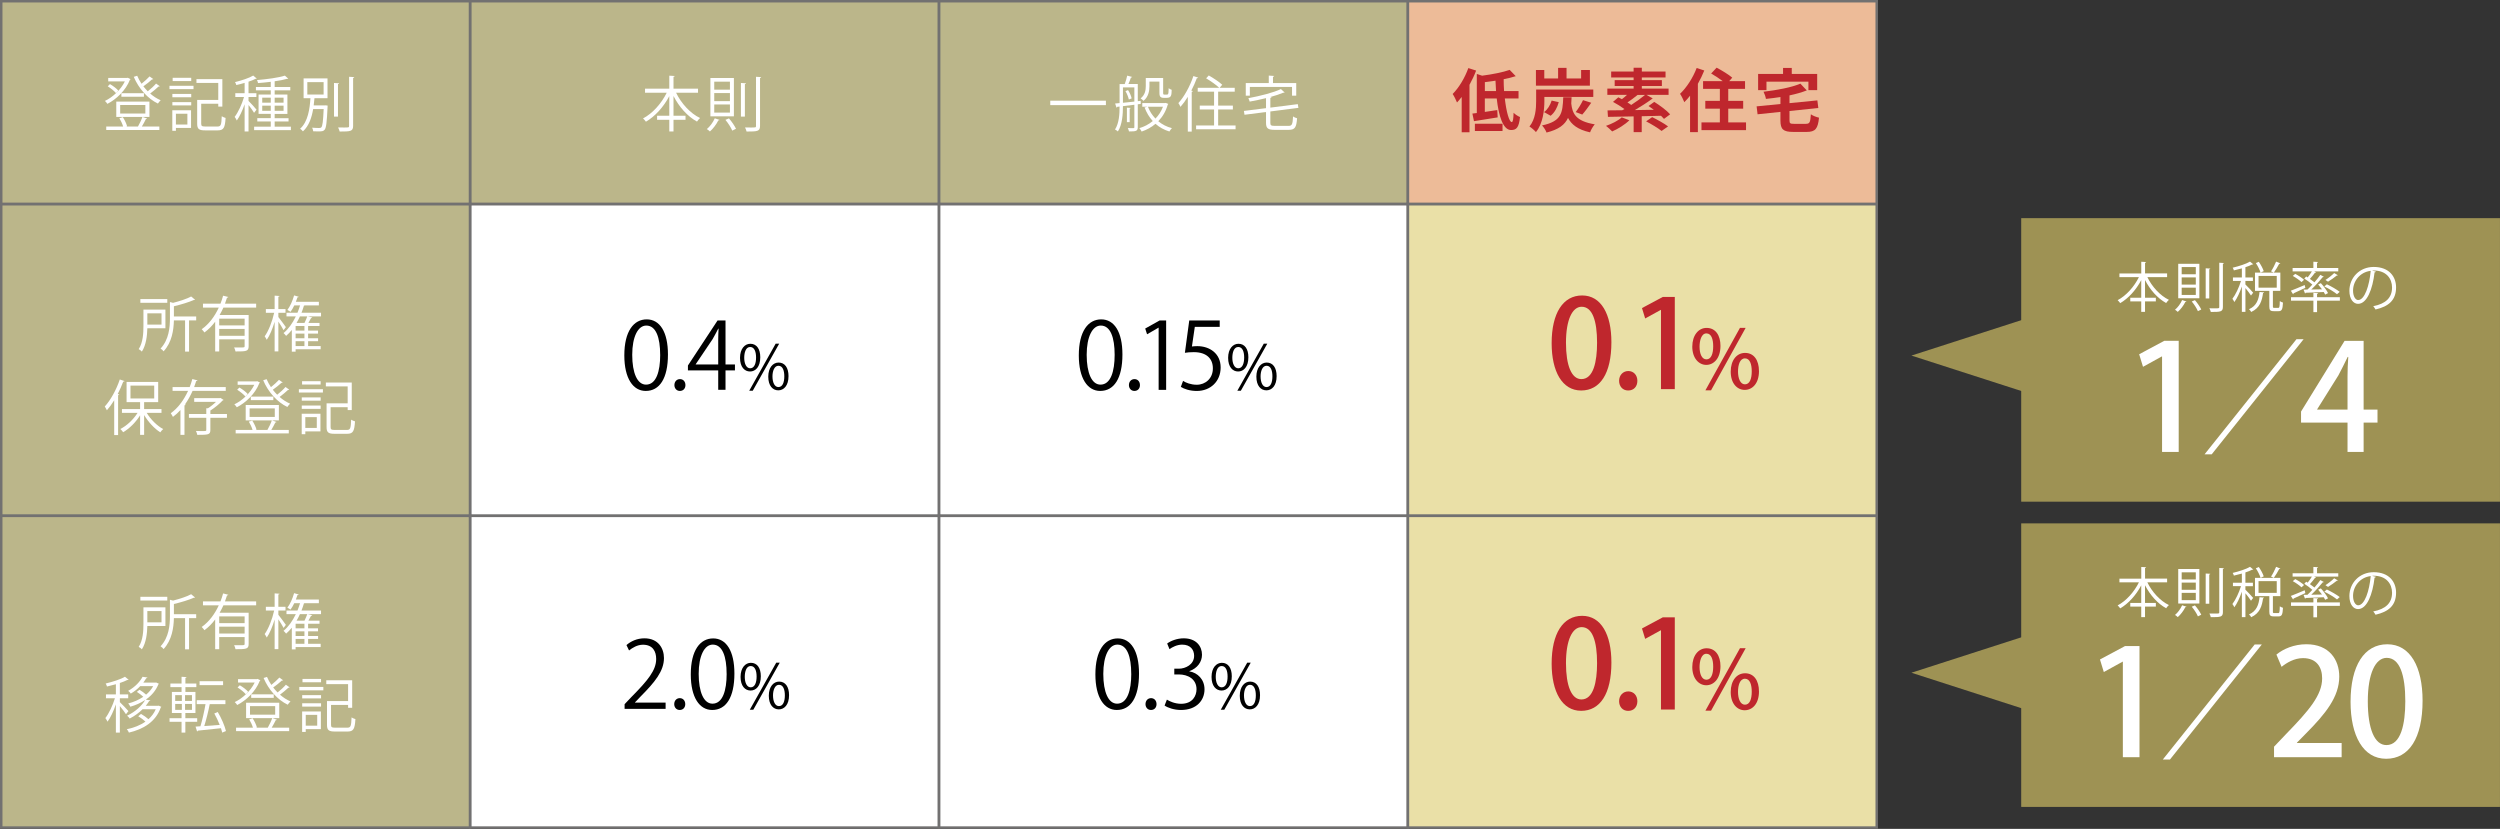 <?xml version="1.0" encoding="UTF-8"?><svg xmlns="http://www.w3.org/2000/svg" viewBox="0 0 832.1 275.87"><rect x="0" y="0" width="832.1" height="275.87" fill="#333333" stroke="none"/><defs><style>.d{fill:none;stroke:#727171;stroke-miterlimit:10;stroke-width:.83px;}.e{fill:#eae0a7;}.f{fill:#fff;}.g{fill:#edbb98;}.h{fill:#9e9254;}.i{fill:#bbb68a;}.j{fill:#bf272d;}</style></defs><g id="a"/><g id="b"><g id="c"><rect class="i" x=".41" y=".41" width="624.23" height="275.04"/><rect class="g" x="468.59" y=".41" width="156.06" height="67.5"/><rect class="f" x="156.47" y="67.91" width="468.18" height="207.54"/><rect class="e" x="468.59" y="67.91" width="156.06" height="207.54"/><g><path class="f" d="M42.52,25.87l.94,.48c-.06,.1-.14,.16-.22,.2-1.4,3.58-4.52,6.5-7.5,8.02-.18-.3-.54-.74-.82-.98,2.5-1.16,5.28-3.66,6.64-6.5h-5.54v-1.14h6.26l.24-.08Zm4.94,13.06l1.5,.52c-.04,.12-.2,.18-.4,.18-.34,.7-.86,1.7-1.34,2.48h5.82v1.16h-17.68v-1.16h5.62c-.24-.84-.74-1.94-1.24-2.76l1.14-.36c.62,.94,1.2,2.18,1.42,3.02l-.28,.1h3.9c.5-.86,1.16-2.22,1.48-3.18h-8.7v-5.12h11.04v5.12h-2.28Zm-10.86-10.94c1.02,.58,2.2,1.48,2.76,2.14l-.76,.86c-.56-.7-1.72-1.62-2.74-2.26l.74-.74Zm3.4,6.96v2.84h8.38v-2.84h-8.38Zm.4-2.76v-1.18h7.5v1.18h-7.5Zm10.62-5.86c-.08,.1-.26,.12-.42,.1-.72,.68-1.9,1.62-2.88,2.3,.46,.58,.94,1.14,1.46,1.66,.96-.74,2.1-1.8,2.76-2.58l1.24,.88c-.08,.1-.24,.14-.42,.12-.72,.68-1.84,1.62-2.78,2.32,1.08,.94,2.26,1.72,3.5,2.24-.3,.26-.7,.76-.92,1.1-3.42-1.64-6.42-5.04-8.04-8.9l1.14-.36c.38,.92,.88,1.8,1.44,2.66,.94-.74,2.02-1.72,2.68-2.44l1.24,.9Z"/><path class="f" d="M56.41,29.67v-1.12h8v1.12h-8Zm7.18,7.04v5.88h-5.04v.94h-1.2v-6.82h6.24Zm-6.22-4.34v-1.1h6.28v1.1h-6.28Zm0,2.72v-1.1h6.28v1.1h-6.28Zm6.28-9.2v1.1h-6.18v-1.1h6.18Zm-1.28,11.96h-3.82v3.6h3.82v-3.6Zm4.6,3.32c0,.76,.24,.94,1.38,.94h4.04c1.14,0,1.3-.52,1.42-3.42,.34,.24,.9,.46,1.28,.56-.2,3.28-.64,4.14-2.62,4.14h-4.2c-2.02,0-2.64-.44-2.64-2.2v-7.94h7.02v-5.64h-7.26v-1.28h8.62v9.16h-1.36v-.96h-5.68v6.64Z"/><path class="f" d="M82.72,33.59c.6,.56,2.28,2.42,2.66,2.92l-.82,1.04c-.32-.6-1.16-1.74-1.84-2.6v8.8h-1.3v-9.04c-.72,2.08-1.68,4.14-2.6,5.4-.14-.36-.48-.9-.72-1.2,1.16-1.5,2.44-4.24,3.12-6.62h-2.9v-1.26h3.1v-3.44c-.92,.28-1.86,.52-2.76,.72-.06-.28-.26-.72-.44-.98,2.2-.54,4.7-1.34,6.06-2.18l1.18,1c-.14,.08-.18,.08-.4,.08-.62,.34-1.44,.66-2.34,.96v3.84h2.62v1.26h-2.62v1.3Zm8.7,8.58h5.4v1.14h-12.24v-1.14h5.54v-1.74h-4.48v-1.1h4.48v-1.42h-4.06v-6.44h4.06v-1.4h-4.94v-1.12h4.94v-1.72c-1.42,.18-2.88,.32-4.24,.42-.04-.28-.2-.74-.34-1,3.3-.28,7.24-.8,9.28-1.48l1.12,1c-.06,.06-.12,.08-.22,.08-.04,0-.1,0-.16-.02-1.08,.32-2.54,.6-4.14,.82v1.9h5.2v1.12h-5.2v1.4h4.24v6.44h-4.24v1.42h4.62v1.1h-4.62v1.74Zm-4.14-9.66v1.66h2.84v-1.66h-2.84Zm0,4.36h2.84v-1.7h-2.84v1.7Zm7.1-4.36h-2.96v1.66h2.96v-1.66Zm0,4.36v-1.7h-2.96v1.7h2.96Z"/><path class="f" d="M108.07,35.08l.28-.02,.7,.08c0,.14-.02,.28-.02,.44-.24,5.16-.46,6.98-.98,7.6-.44,.5-.78,.56-2.22,.56-.48,0-1.02,0-1.58-.04-.04-.38-.18-.88-.36-1.2,1.02,.1,2.02,.1,2.36,.1,.36,0,.54-.04,.7-.22,.38-.4,.6-1.96,.78-6.08h-3.5c-.46,2.74-1.36,5.6-3.4,7.42-.2-.28-.62-.66-.94-.88,2.64-2.28,3.22-6.76,3.44-10.16h-2.28v-6.58h7.96v6.58h-4.34c-.08,.74-.14,1.56-.26,2.4h3.66Zm-5.78-7.74v4.12h5.42v-4.12h-5.42Zm8.88,.28l1.7,.1c-.02,.14-.12,.24-.38,.28v10.8h-1.32v-11.18Zm5.02-2.06l1.72,.1c-.02,.16-.12,.24-.38,.28v15.98c0,.96-.28,1.38-.88,1.6-.64,.24-1.74,.26-3.6,.26-.08-.36-.3-.98-.52-1.36,.74,.02,1.42,.02,1.98,.02,1.6,0,1.68,0,1.68-.52V25.55Z"/></g><g><path class="f" d="M55.06,109.26h-6.02c-.06,2.46-.4,5.58-1.82,7.76-.2-.24-.74-.66-1.06-.82,1.44-2.2,1.58-5.3,1.58-7.64v-5.52h7.32v6.22Zm.62-9.72v1.24h-8.96v-1.24h8.96Zm-1.92,4.74h-4.72v3.76h4.72v-3.76Zm11.54,1.06v1.3h-2.38v10.38h-1.32v-10.38h-3.72c-.08,3.18-.64,7.3-3.44,10.3-.18-.3-.66-.74-1-.92,2.8-3,3.12-7.04,3.12-10.16v-5.34l1.04,.28c2.22-.58,4.64-1.34,6.02-2.12l1.3,1.08c-.08,.08-.22,.12-.4,.08-1.62,.74-4.24,1.52-6.64,2.1v3.4h7.42Z"/><path class="f" d="M85.26,102.38h-10.9c-.38,.84-.8,1.66-1.26,2.46h9.66v10.4c0,1.7-.8,1.74-4.38,1.74-.06-.38-.26-.96-.46-1.34,.7,.02,1.36,.02,1.9,.02,1.44,0,1.6,0,1.6-.44v-2.28h-8.46v4.04h-1.34v-9.9c-1.02,1.36-2.2,2.58-3.58,3.58-.2-.3-.62-.8-.9-1.08,2.48-1.74,4.38-4.38,5.68-7.2h-5.26v-1.3h5.82c.36-.88,.64-1.78,.88-2.66l1.74,.44c-.04,.14-.2,.22-.44,.22-.2,.66-.42,1.32-.68,2h10.38v1.3Zm-3.84,5.92v-2.24h-8.46v2.24h8.46Zm-8.46,3.46h8.46v-2.28h-8.46v2.28Z"/><path class="f" d="M92.65,105.52c.58,.7,2.14,2.84,2.5,3.36l-.76,1.02c-.32-.62-1.1-1.9-1.74-2.86v9.92h-1.24v-9.86c-.7,2.34-1.64,4.62-2.62,6-.16-.36-.48-.86-.7-1.16,1.26-1.7,2.54-4.98,3.16-7.82h-2.76v-1.26h2.92v-4.46l1.64,.12c-.02,.12-.14,.22-.4,.26v4.08h2.38v1.26h-2.38v1.4Zm14.2-1.42v1.2h-4.4l1.48,.38c-.04,.14-.18,.2-.42,.22-.22,.42-.54,1.02-.86,1.58h3.7v1.02h-3.8v1.54h3.3v1h-3.3v1.54h3.32v.98h-3.32v1.62h4.18v1.08h-8.34v.78h-1.26v-7.22c-.6,.74-1.22,1.4-1.9,1.98-.18-.26-.6-.72-.86-.94,1.62-1.32,3-3.28,4.1-5.56h-3.12v-1.2h3.66c.32-.78,.6-1.6,.86-2.44h-1.92c-.4,.82-.82,1.56-1.26,2.14-.26-.2-.74-.48-1.04-.64,.9-1.14,1.72-3.02,2.24-4.84l1.54,.46c-.06,.12-.18,.18-.42,.18-.16,.5-.34,1-.54,1.5h7.66v1.2h-4.66c-.06,.04-.16,.06-.3,.06-.24,.82-.52,1.6-.82,2.38h6.5Zm-5.52,5.94v-1.54h-2.94v1.54h2.94Zm0,2.54v-1.54h-2.94v1.54h2.94Zm0,2.6v-1.62h-2.94v1.62h2.94Zm-1.5-9.88c-.34,.76-.7,1.48-1.12,2.18h2.64c.34-.68,.7-1.56,.92-2.18h-2.44Z"/><path class="f" d="M38.01,133.22c-.76,1.26-1.6,2.38-2.44,3.34-.14-.32-.48-.94-.7-1.26,1.92-2.08,3.84-5.54,5-9l1.6,.54c-.08,.14-.22,.2-.46,.18-.52,1.4-1.14,2.8-1.84,4.14l.54,.14c-.04,.12-.14,.22-.4,.24v13.26h-1.3v-11.58Zm15.74,4.2h-4.92c1.32,2.2,3.48,4.32,5.48,5.4-.32,.26-.74,.74-.96,1.08-1.94-1.22-4-3.44-5.38-5.76v6.6h-1.34v-6.5c-1.44,2.32-3.6,4.46-5.64,5.62-.22-.34-.64-.82-.94-1.08,2.12-1.04,4.36-3.16,5.74-5.36h-5.2v-1.26h6.04v-2.32h-4.5v-6.72h10.52v6.72h-4.68v2.32h5.78v1.26Zm-10.32-9.08v4.28h7.9v-4.28h-7.9Z"/><path class="f" d="M75.14,130.1h-11.04c-.68,1.54-1.52,3.08-2.52,4.5l.22,.06c-.04,.14-.16,.24-.4,.26v9.82h-1.34v-8.26c-.76,.84-1.58,1.6-2.5,2.28-.16-.36-.52-.92-.72-1.22,1.22-.88,2.28-1.96,3.22-3.16v-.16l.1,.02c.96-1.28,1.76-2.68,2.44-4.14h-5.16v-1.28h5.7c.34-.88,.64-1.78,.88-2.66l1.74,.46c-.06,.14-.2,.22-.46,.22-.2,.66-.42,1.32-.68,1.98h10.52v1.28Zm.4,7.7v1.26h-5.52v4.02c0,.84-.18,1.24-.82,1.44-.64,.2-1.76,.22-3.54,.22-.06-.4-.24-.92-.44-1.3,.72,.02,1.38,.04,1.9,.04,1.48,0,1.54-.02,1.54-.4v-4.02h-5.78v-1.26h5.78v-1.92l.52,.02c.92-.56,1.92-1.36,2.7-2.14h-7.24v-1.24h8.5l.24-.08,1.04,.68c-.06,.1-.18,.16-.3,.16-1.02,1.1-2.64,2.46-4.1,3.36v1.16h5.52Z"/><path class="f" d="M85.6,126.86l.94,.48c-.06,.1-.14,.16-.22,.2-1.4,3.58-4.52,6.5-7.5,8.02-.18-.3-.54-.74-.82-.98,2.5-1.16,5.28-3.66,6.64-6.5h-5.54v-1.14h6.26l.24-.08Zm4.94,13.06l1.5,.52c-.04,.12-.2,.18-.4,.18-.34,.7-.86,1.7-1.34,2.48h5.82v1.16h-17.68v-1.16h5.62c-.24-.84-.74-1.94-1.24-2.76l1.14-.36c.62,.94,1.2,2.18,1.42,3.02l-.28,.1h3.9c.5-.86,1.16-2.22,1.48-3.18h-8.7v-5.12h11.04v5.12h-2.28Zm-10.86-10.94c1.02,.58,2.2,1.48,2.76,2.14l-.76,.86c-.56-.7-1.72-1.62-2.74-2.26l.74-.74Zm3.4,6.96v2.84h8.38v-2.84h-8.38Zm.4-2.76v-1.18h7.5v1.18h-7.5Zm10.62-5.86c-.08,.1-.26,.12-.42,.1-.72,.68-1.9,1.62-2.88,2.3,.46,.58,.94,1.14,1.46,1.66,.96-.74,2.1-1.8,2.76-2.58l1.24,.88c-.08,.1-.24,.14-.42,.12-.72,.68-1.84,1.62-2.78,2.32,1.08,.94,2.26,1.72,3.5,2.24-.3,.26-.7,.76-.92,1.1-3.42-1.64-6.42-5.04-8.04-8.9l1.14-.36c.38,.92,.88,1.8,1.44,2.66,.94-.74,2.02-1.72,2.68-2.44l1.24,.9Z"/><path class="f" d="M99.48,130.66v-1.12h8v1.12h-8Zm7.18,7.04v5.88h-5.04v.94h-1.2v-6.82h6.24Zm-6.22-4.34v-1.1h6.28v1.1h-6.28Zm0,2.72v-1.1h6.28v1.1h-6.28Zm6.28-9.2v1.1h-6.18v-1.1h6.18Zm-1.28,11.96h-3.82v3.6h3.82v-3.6Zm4.6,3.32c0,.76,.24,.94,1.38,.94h4.04c1.14,0,1.3-.52,1.42-3.42,.34,.24,.9,.46,1.28,.56-.2,3.28-.64,4.14-2.62,4.14h-4.2c-2.02,0-2.64-.44-2.64-2.2v-7.94h7.02v-5.64h-7.26v-1.28h8.62v9.16h-1.36v-.96h-5.68v6.64Z"/></g><g><path d="M207.8,118.29c0-8.08,3.14-11.99,7.46-11.99s7.06,4.13,7.06,11.68c0,8.01-2.8,12.14-7.4,12.14-4.19,0-7.12-4.13-7.12-11.84Zm11.93-.19c0-5.76-1.39-9.74-4.62-9.74-2.74,0-4.68,3.67-4.68,9.74s1.7,9.92,4.59,9.92c3.42,0,4.72-4.44,4.72-9.92Z"/><path d="M224.47,128.18c0-1.17,.77-2,1.85-2s1.82,.83,1.82,2c0,1.11-.71,1.94-1.85,1.94s-1.82-.92-1.82-1.94Z"/><path d="M241.48,129.75h-2.43v-6.47h-10.08v-1.63l9.86-14.98h2.65v14.64h3.14v1.97h-3.14v6.47Zm-9.92-8.45h7.49v-8.2c0-1.26,.06-2.5,.12-3.7h-.12c-.71,1.42-1.26,2.4-1.85,3.45l-5.64,8.38v.06Z"/><path d="M253.05,118.9c0,3.21-1.58,4.75-3.41,4.75s-3.33-1.5-3.33-4.54,1.6-4.69,3.43-4.69c2.08,0,3.31,1.69,3.31,4.48Zm-5.34,.21c0,1.87,.68,3.47,1.97,3.47,1.4,0,1.97-1.62,1.97-3.58,0-1.85-.51-3.51-1.97-3.51s-1.97,1.85-1.97,3.62Zm2.84,10.93h-1.17l8.8-15.66h1.17l-8.8,15.66Zm11.9-4.85c0,3.19-1.58,4.73-3.41,4.73s-3.33-1.5-3.33-4.54,1.6-4.71,3.43-4.71c2.08,0,3.31,1.71,3.31,4.52Zm-5.34,.1c0,1.95,.68,3.54,1.97,3.54,1.42,0,1.97-1.6,1.97-3.58,0-1.83-.49-3.51-1.95-3.51-1.38,0-1.99,1.79-1.99,3.56Z"/></g><g><path d="M359.07,118.29c0-8.08,3.14-11.99,7.46-11.99s7.06,4.13,7.06,11.68c0,8.01-2.81,12.14-7.4,12.14-4.19,0-7.12-4.13-7.12-11.84Zm11.93-.19c0-5.76-1.39-9.74-4.62-9.74-2.74,0-4.69,3.67-4.69,9.74s1.7,9.92,4.59,9.92c3.42,0,4.72-4.44,4.72-9.92Z"/><path d="M375.75,128.18c0-1.17,.77-2,1.85-2s1.82,.83,1.82,2c0,1.11-.71,1.94-1.85,1.94s-1.82-.92-1.82-1.94Z"/><path d="M385.64,129.75v-20.68h-.06l-3.79,2.19-.62-1.91,4.78-2.68h2.19v23.09h-2.5Z"/><path d="M405.97,106.67v2.13h-8.29l-.96,6.53c.49-.06,.99-.12,1.79-.12,4.1,0,7.77,2.44,7.77,7.09s-3.39,7.83-7.95,7.83c-2.31,0-4.25-.68-5.3-1.36l.74-2c.86,.59,2.56,1.29,4.56,1.29,2.9,0,5.39-2.13,5.36-5.46,0-3.17-2.04-5.39-6.35-5.39-1.23,0-2.19,.09-2.96,.22l1.45-10.76h10.14Z"/><path d="M415.51,118.9c0,3.21-1.58,4.75-3.41,4.75s-3.33-1.5-3.33-4.54,1.6-4.69,3.43-4.69c2.08,0,3.31,1.69,3.31,4.48Zm-5.34,.21c0,1.87,.68,3.47,1.97,3.47,1.4,0,1.97-1.62,1.97-3.58,0-1.85-.51-3.51-1.97-3.51s-1.97,1.85-1.97,3.62Zm2.84,10.93h-1.17l8.8-15.66h1.17l-8.8,15.66Zm11.9-4.85c0,3.19-1.58,4.73-3.41,4.73s-3.33-1.5-3.33-4.54,1.6-4.71,3.43-4.71c2.08,0,3.31,1.71,3.31,4.52Zm-5.34,.1c0,1.95,.68,3.54,1.97,3.54,1.42,0,1.97-1.6,1.97-3.58,0-1.83-.49-3.51-1.95-3.51-1.38,0-1.99,1.79-1.99,3.56Z"/></g><g><path class="j" d="M516.45,114.24c0-10.03,3.79-15.9,10.15-15.9s9.74,6.28,9.74,15.57c0,10.39-3.75,16.06-10.07,16.06s-9.82-6.32-9.82-15.73Zm15.12-.16c0-7.3-1.55-11.98-5.13-11.98-3.1,0-5.22,4.32-5.22,11.98s1.88,12.1,5.13,12.1c3.99,0,5.22-5.75,5.22-12.1Z"/><path class="j" d="M538.9,126.75c0-1.88,1.3-3.26,3.06-3.26s3.02,1.35,3.02,3.26-1.18,3.22-3.06,3.22-3.02-1.43-3.02-3.22Z"/><path class="j" d="M552.84,129.52v-26.37h-.08l-5.18,2.85-1.06-3.46,6.93-3.71h3.99v30.69h-4.61Z"/><path class="j" d="M572.64,115.12c0,4.21-2.26,6.33-4.73,6.33s-4.65-2.23-4.65-6.06,2.07-6.25,4.76-6.25c2.99,0,4.62,2.47,4.62,5.98Zm-6.96,.3c0,2.31,.76,4.19,2.28,4.19,1.6,0,2.26-1.9,2.26-4.35,0-2.28-.57-4.29-2.26-4.29s-2.28,2.42-2.28,4.46Zm3.83,14.49h-1.88l11.5-20.79h1.9l-11.52,20.79Zm15.95-6.44c0,4.21-2.23,6.3-4.76,6.3s-4.65-2.2-4.65-6.06,2.04-6.25,4.78-6.25c2.99,0,4.62,2.5,4.62,6.01Zm-6.98,.16c0,2.39,.79,4.29,2.31,4.29,1.6,0,2.26-1.88,2.26-4.32,0-2.28-.57-4.32-2.26-4.32s-2.31,2.23-2.31,4.35Z"/></g><g><path class="j" d="M516.45,220.87c0-10.03,3.79-15.9,10.15-15.9s9.74,6.28,9.74,15.57c0,10.39-3.75,16.06-10.07,16.06s-9.82-6.32-9.82-15.73Zm15.12-.16c0-7.3-1.55-11.98-5.13-11.98-3.1,0-5.22,4.32-5.22,11.98s1.88,12.1,5.13,12.1c3.99,0,5.22-5.75,5.22-12.1Z"/><path class="j" d="M538.9,233.39c0-1.88,1.3-3.26,3.06-3.26s3.02,1.35,3.02,3.26-1.18,3.22-3.06,3.22-3.02-1.43-3.02-3.22Z"/><path class="j" d="M552.84,236.16v-26.37h-.08l-5.18,2.85-1.06-3.46,6.93-3.71h3.99v30.69h-4.61Z"/><path class="j" d="M572.64,221.75c0,4.21-2.26,6.33-4.73,6.33s-4.65-2.23-4.65-6.06,2.07-6.25,4.76-6.25c2.99,0,4.62,2.47,4.62,5.98Zm-6.96,.3c0,2.31,.76,4.19,2.28,4.19,1.6,0,2.26-1.9,2.26-4.35,0-2.28-.57-4.29-2.26-4.29s-2.28,2.42-2.28,4.46Zm3.83,14.49h-1.88l11.5-20.79h1.9l-11.52,20.79Zm15.95-6.44c0,4.21-2.23,6.3-4.76,6.3s-4.65-2.2-4.65-6.06,2.04-6.25,4.78-6.25c2.99,0,4.62,2.5,4.62,6.01Zm-6.98,.16c0,2.39,.79,4.29,2.31,4.29,1.6,0,2.26-1.88,2.26-4.32,0-2.28-.57-4.32-2.26-4.32s-2.31,2.23-2.31,4.35Z"/></g><g><path d="M221.55,235.95h-13.66v-1.57l2.25-2.37c5.49-5.55,8.26-8.91,8.26-12.67,0-2.47-1.08-4.75-4.41-4.75-1.85,0-3.51,1.02-4.62,1.91l-.86-1.79c1.42-1.26,3.51-2.25,5.98-2.25,4.65,0,6.5,3.39,6.5,6.57,0,4.35-3.05,8.04-7.83,12.85l-1.82,1.91v.06h10.2v2.1Z"/><path d="M224.41,234.37c0-1.17,.77-2,1.85-2s1.82,.83,1.82,2c0,1.11-.71,1.94-1.85,1.94s-1.82-.92-1.82-1.94Z"/><path d="M229.92,224.48c0-8.08,3.14-11.99,7.46-11.99s7.06,4.13,7.06,11.68c0,8.01-2.8,12.14-7.4,12.14-4.19,0-7.12-4.13-7.12-11.84Zm11.93-.19c0-5.76-1.39-9.74-4.62-9.74-2.74,0-4.68,3.67-4.68,9.74s1.7,9.92,4.59,9.92c3.42,0,4.72-4.44,4.72-9.92Z"/><path d="M253.23,225.09c0,3.21-1.58,4.75-3.41,4.75s-3.33-1.5-3.33-4.54,1.6-4.69,3.43-4.69c2.08,0,3.31,1.69,3.31,4.48Zm-5.34,.21c0,1.87,.68,3.47,1.97,3.47,1.4,0,1.97-1.62,1.97-3.58,0-1.85-.51-3.51-1.97-3.51s-1.97,1.85-1.97,3.62Zm2.84,10.93h-1.17l8.8-15.66h1.17l-8.8,15.66Zm11.9-4.85c0,3.19-1.58,4.73-3.41,4.73s-3.33-1.5-3.33-4.54,1.6-4.71,3.43-4.71c2.08,0,3.31,1.71,3.31,4.52Zm-5.34,.1c0,1.95,.68,3.54,1.97,3.54,1.42,0,1.97-1.6,1.97-3.58,0-1.83-.49-3.51-1.95-3.51-1.38,0-1.99,1.79-1.99,3.56Z"/></g><g><path d="M364.59,224.48c0-8.08,3.14-11.99,7.46-11.99s7.06,4.13,7.06,11.68c0,8.01-2.8,12.14-7.4,12.14-4.19,0-7.12-4.13-7.12-11.84Zm11.93-.19c0-5.76-1.39-9.74-4.62-9.74-2.74,0-4.68,3.67-4.68,9.74s1.69,9.92,4.59,9.92c3.42,0,4.72-4.44,4.72-9.92Z"/><path d="M381.27,234.37c0-1.17,.77-2,1.85-2s1.82,.83,1.82,2c0,1.11-.71,1.94-1.85,1.94s-1.82-.92-1.82-1.94Z"/><path d="M395.89,223.46c2.71,.46,5.02,2.65,5.02,5.98,0,3.67-2.65,6.87-7.83,6.87-2.31,0-4.41-.74-5.46-1.48l.77-1.97c.83,.55,2.68,1.39,4.71,1.39,3.88,0,5.15-2.71,5.15-4.84,0-3.39-2.87-4.93-5.89-4.93h-1.51v-1.91h1.51c2.22,0,5.09-1.39,5.09-4.28,0-2-1.2-3.73-3.98-3.73-1.69,0-3.3,.83-4.22,1.51l-.77-1.88c1.11-.86,3.27-1.73,5.49-1.73,4.22,0,6.1,2.68,6.1,5.46,0,2.37-1.51,4.5-4.19,5.46v.09Z"/><path d="M409.99,225.09c0,3.21-1.58,4.75-3.41,4.75s-3.33-1.5-3.33-4.54,1.6-4.69,3.43-4.69c2.08,0,3.31,1.69,3.31,4.48Zm-5.34,.21c0,1.87,.68,3.47,1.97,3.47,1.4,0,1.97-1.62,1.97-3.58,0-1.85-.51-3.51-1.97-3.51s-1.97,1.85-1.97,3.62Zm2.84,10.93h-1.17l8.8-15.66h1.17l-8.8,15.66Zm11.9-4.85c0,3.19-1.58,4.73-3.41,4.73s-3.33-1.5-3.33-4.54,1.6-4.71,3.43-4.71c2.08,0,3.31,1.71,3.31,4.52Zm-5.34,.1c0,1.95,.68,3.54,1.97,3.54,1.42,0,1.97-1.6,1.97-3.58,0-1.83-.49-3.51-1.95-3.51-1.38,0-1.99,1.79-1.99,3.56Z"/></g><g><path class="f" d="M55.06,208.36h-6.02c-.06,2.46-.4,5.58-1.82,7.76-.2-.24-.74-.66-1.06-.82,1.44-2.2,1.58-5.3,1.58-7.64v-5.52h7.32v6.22Zm.62-9.72v1.24h-8.96v-1.24h8.96Zm-1.92,4.74h-4.72v3.76h4.72v-3.76Zm11.54,1.06v1.3h-2.38v10.38h-1.32v-10.38h-3.72c-.08,3.18-.64,7.3-3.44,10.3-.18-.3-.66-.74-1-.92,2.8-3,3.12-7.04,3.12-10.16v-5.34l1.04,.28c2.22-.58,4.64-1.34,6.02-2.12l1.3,1.08c-.08,.08-.22,.12-.4,.08-1.62,.74-4.24,1.52-6.64,2.1v3.4h7.42Z"/><path class="f" d="M85.26,201.48h-10.9c-.38,.84-.8,1.66-1.26,2.46h9.66v10.4c0,1.7-.8,1.74-4.38,1.74-.06-.38-.26-.96-.46-1.34,.7,.02,1.36,.02,1.9,.02,1.44,0,1.6,0,1.6-.44v-2.28h-8.46v4.04h-1.34v-9.9c-1.02,1.36-2.2,2.58-3.58,3.58-.2-.3-.62-.8-.9-1.08,2.48-1.74,4.38-4.38,5.68-7.2h-5.26v-1.3h5.82c.36-.88,.64-1.78,.88-2.66l1.74,.44c-.04,.14-.2,.22-.44,.22-.2,.66-.42,1.32-.68,2h10.38v1.3Zm-3.84,5.92v-2.24h-8.46v2.24h8.46Zm-8.46,3.46h8.46v-2.28h-8.46v2.28Z"/><path class="f" d="M92.65,204.62c.58,.7,2.14,2.84,2.5,3.36l-.76,1.02c-.32-.62-1.1-1.9-1.74-2.86v9.92h-1.24v-9.86c-.7,2.34-1.64,4.62-2.62,6-.16-.36-.48-.86-.7-1.16,1.26-1.7,2.54-4.98,3.16-7.82h-2.76v-1.26h2.92v-4.46l1.64,.12c-.02,.12-.14,.22-.4,.26v4.08h2.38v1.26h-2.38v1.4Zm14.2-1.42v1.2h-4.4l1.48,.38c-.04,.14-.18,.2-.42,.22-.22,.42-.54,1.02-.86,1.58h3.7v1.02h-3.8v1.54h3.3v1h-3.3v1.54h3.32v.98h-3.32v1.62h4.18v1.08h-8.34v.78h-1.26v-7.22c-.6,.74-1.22,1.4-1.9,1.98-.18-.26-.6-.72-.86-.94,1.62-1.32,3-3.28,4.1-5.56h-3.12v-1.2h3.66c.32-.78,.6-1.6,.86-2.44h-1.92c-.4,.82-.82,1.56-1.26,2.14-.26-.2-.74-.48-1.04-.64,.9-1.14,1.72-3.02,2.24-4.84l1.54,.46c-.06,.12-.18,.18-.42,.18-.16,.5-.34,1-.54,1.5h7.66v1.2h-4.66c-.06,.04-.16,.06-.3,.06-.24,.82-.52,1.6-.82,2.38h6.5Zm-5.52,5.94v-1.54h-2.94v1.54h2.94Zm0,2.54v-1.54h-2.94v1.54h2.94Zm0,2.6v-1.62h-2.94v1.62h2.94Zm-1.5-9.88c-.34,.76-.7,1.48-1.12,2.18h2.64c.34-.68,.7-1.56,.92-2.18h-2.44Z"/><path class="f" d="M39.89,233.7c.66,.6,2.44,2.48,2.86,2.98l-.82,1.04c-.34-.58-1.3-1.82-2.04-2.72v8.84h-1.32v-9.4c-.76,2.2-1.78,4.44-2.78,5.76-.16-.36-.5-.9-.72-1.2,1.16-1.48,2.46-4.22,3.18-6.6h-2.98v-1.28h3.3v-3.38c-.98,.28-2,.54-2.96,.76-.06-.28-.26-.72-.44-1,2.34-.56,5-1.4,6.42-2.26l1.22,1c-.06,.06-.12,.08-.22,.08-.06,0-.12,0-.18-.02-.68,.36-1.54,.7-2.52,1.02v3.8h2.78v1.28h-2.78v1.3Zm12.92,1.16l.88,.4c-.04,.1-.12,.16-.18,.2-1.66,4.82-5.84,7.26-10.6,8.38-.14-.34-.44-.86-.7-1.14,2.26-.44,4.42-1.26,6.2-2.52-.64-.6-1.56-1.3-2.4-1.78l.92-.78c.86,.48,1.82,1.16,2.48,1.76,1.02-.9,1.86-2,2.42-3.3h-4.4c-1.12,1.1-2.52,2.18-4.26,3.08-.18-.3-.58-.74-.88-.94,2.94-1.4,4.98-3.44,6.04-5.24-1.5,1-3.2,1.74-4.94,2.24-.14-.32-.46-.82-.72-1.08,1.76-.44,3.5-1.18,5.02-2.22-.58-.54-1.4-1.18-2.14-1.64l.88-.7c.76,.44,1.62,1.08,2.2,1.62,.96-.8,1.78-1.76,2.36-2.84h-4.3c-.84,.88-1.88,1.74-3.16,2.5-.18-.3-.58-.74-.88-.92,2.36-1.3,3.98-3.12,4.8-4.68l1.62,.24c-.04,.16-.16,.24-.4,.24-.28,.46-.6,.96-.98,1.46h4.08l.22-.04,.9,.42c-.04,.1-.12,.14-.18,.2-.86,2.14-2.36,3.82-4.2,5.08l1.54,.26c-.04,.14-.16,.24-.42,.24-.32,.5-.68,1.02-1.12,1.56h4.06l.24-.06Z"/><path class="f" d="M65.63,240.24h-3.94v3.6h-1.26v-3.6h-4v-1.2h4v-1.72h-3.22v-7.02h3.22v-1.6h-3.72v-1.2h3.72v-2.24l1.66,.1c-.02,.14-.12,.24-.38,.26v1.88h3.64v1.2h-3.64v1.6h3.34v7.02h-3.36v1.72h3.94v1.2Zm-7.32-8.88v1.94h2.22v-1.94h-2.22Zm0,2.94v1.98h2.22v-1.98h-2.22Zm5.58-1v-1.94h-2.3v1.94h2.3Zm0,2.98v-1.98h-2.3v1.98h2.3Zm8.58,.7c1.2,1.98,2.32,4.6,2.74,6.34l-1.24,.52c-.1-.44-.24-.92-.42-1.46-2.86,.32-5.76,.62-7.66,.8-.02,.16-.16,.24-.3,.26l-.5-1.6c.48-.02,1.04-.06,1.62-.1,.62-2.02,1.3-5.04,1.7-7.38h-2.94v-1.3h9.56v1.3h-5.22c-.4,2.12-1.14,5.14-1.82,7.3,1.58-.1,3.36-.24,5.14-.38-.5-1.28-1.16-2.66-1.8-3.8l1.14-.5Zm1.78-10.24v1.3h-7.82v-1.3h7.82Z"/><path class="f" d="M85.73,225.96l.94,.48c-.06,.1-.14,.16-.22,.2-1.4,3.58-4.52,6.5-7.5,8.02-.18-.3-.54-.74-.82-.98,2.5-1.16,5.28-3.66,6.64-6.5h-5.54v-1.14h6.26l.24-.08Zm4.94,13.06l1.5,.52c-.04,.12-.2,.18-.4,.18-.34,.7-.86,1.7-1.34,2.48h5.82v1.16h-17.68v-1.16h5.62c-.24-.84-.74-1.94-1.24-2.76l1.14-.36c.62,.94,1.2,2.18,1.42,3.02l-.28,.1h3.9c.5-.86,1.16-2.22,1.48-3.18h-8.7v-5.12h11.04v5.12h-2.28Zm-10.86-10.94c1.02,.58,2.2,1.48,2.76,2.14l-.76,.86c-.56-.7-1.72-1.62-2.74-2.26l.74-.74Zm3.4,6.96v2.84h8.38v-2.84h-8.38Zm.4-2.76v-1.18h7.5v1.18h-7.5Zm10.62-5.86c-.08,.1-.26,.12-.42,.1-.72,.68-1.9,1.62-2.88,2.3,.46,.58,.94,1.14,1.46,1.66,.96-.74,2.1-1.8,2.76-2.58l1.24,.88c-.08,.1-.24,.14-.42,.12-.72,.68-1.84,1.62-2.78,2.32,1.08,.94,2.26,1.72,3.5,2.24-.3,.26-.7,.76-.92,1.1-3.42-1.64-6.42-5.04-8.04-8.9l1.14-.36c.38,.92,.88,1.8,1.44,2.66,.94-.74,2.02-1.72,2.68-2.44l1.24,.9Z"/><path class="f" d="M99.62,229.76v-1.12h8v1.12h-8Zm7.18,7.04v5.88h-5.04v.94h-1.2v-6.82h6.24Zm-6.22-4.34v-1.1h6.28v1.1h-6.28Zm0,2.72v-1.1h6.28v1.1h-6.28Zm6.28-9.2v1.1h-6.18v-1.1h6.18Zm-1.28,11.96h-3.82v3.6h3.82v-3.6Zm4.6,3.32c0,.76,.24,.94,1.38,.94h4.04c1.14,0,1.3-.52,1.42-3.42,.34,.24,.9,.46,1.28,.56-.2,3.28-.64,4.14-2.62,4.14h-4.2c-2.02,0-2.64-.44-2.64-2.2v-7.94h7.02v-5.64h-7.26v-1.28h8.62v9.16h-1.36v-.96h-5.68v6.64Z"/></g><g><path class="f" d="M232.33,30.87h-7.3c1.72,3.56,4.72,6.86,7.98,8.42-.34,.28-.78,.8-1.02,1.18-3.14-1.7-5.98-4.9-7.82-8.52v6.56h4v1.36h-4v3.88h-1.4v-3.88h-4.06v-1.36h4.06v-6.52c-1.9,3.62-4.76,6.76-7.78,8.52-.24-.34-.66-.84-.96-1.1,3.14-1.62,6.14-4.98,7.88-8.54h-7.22v-1.36h8.08v-4.32l1.8,.1c-.02,.14-.12,.24-.4,.28v3.94h8.16v1.36Z"/><path class="f" d="M239.51,39.9c-.06,.12-.2,.18-.42,.18-.66,1.32-1.74,2.76-2.8,3.68-.24-.24-.7-.6-1.02-.8,1-.82,2.04-2.2,2.64-3.58l1.6,.52Zm-3.06-13.94h7.82v12.76h-7.82v-12.76Zm1.28,1.22v2.66h5.22v-2.66h-5.22Zm0,3.8v2.68h5.22v-2.68h-5.22Zm0,3.8v2.7h5.22v-2.7h-5.22Zm4.9,4.62c.92,1.06,1.9,2.5,2.34,3.46-.12,.06-.24,.14-1.24,.62-.4-.98-1.36-2.5-2.28-3.58l1.18-.5Zm3.98-11.78l1.7,.1c-.02,.14-.12,.24-.38,.28v10.8h-1.32v-11.18Zm5.02-2.06l1.72,.1c-.02,.16-.12,.24-.38,.28v15.98c0,.96-.28,1.38-.88,1.6-.64,.24-1.74,.26-3.6,.26-.08-.36-.3-.98-.52-1.36,.74,.02,1.42,.02,1.98,.02,1.6,0,1.68,0,1.68-.52V25.55Z"/></g><g><path class="f" d="M349.57,33.51h18.52v1.48h-18.52v-1.48Z"/><path class="f" d="M379.68,34.59l-.98,.12v7.6c0,1.36-.62,1.44-2.92,1.44-.06-.32-.24-.8-.4-1.12,.88,.02,1.64,.02,1.84,.02,.26,0,.34-.08,.34-.34v-7.44l-3.8,.46c0,2.62-.2,6.12-1.68,8.42-.2-.2-.68-.52-.96-.64,1.38-2.16,1.52-5.22,1.52-7.64l-.76,.08c-.02,.16-.14,.24-.26,.28l-.46-1.38,1.48-.14v-6.34h1.72c.32-.84,.66-2,.82-2.8l1.66,.44c-.04,.12-.2,.2-.42,.2-.2,.6-.52,1.46-.84,2.16h3.12v5.7l.96-.1,.02,1.02Zm-5.92-5.5v5.12l3.8-.4v-4.72h-3.8Zm1.96,4.04c-.16-.78-.6-1.92-1.12-2.8l.86-.34c.56,.84,1.04,1.98,1.2,2.76l-.94,.38Zm.62,2.8c-.02,.12-.1,.2-.34,.22v4.5h-.92v-4.82l1.26,.1Zm11.66-1.68l.86,.34c-.04,.12-.12,.16-.18,.22-.64,2.26-1.74,4.08-3.16,5.54,1.28,1.06,2.8,1.86,4.54,2.3-.28,.26-.64,.78-.84,1.12-1.78-.54-3.32-1.4-4.62-2.56-1.36,1.16-2.94,2.02-4.62,2.58-.16-.32-.48-.86-.76-1.14,1.6-.46,3.14-1.26,4.46-2.36-1.16-1.26-2.08-2.8-2.72-4.52l.94-.24h-1.7v-1.22h7.56l.24-.06Zm-5.42-7.08v1.54c0,1.56-.34,3.54-1.98,4.86-.2-.24-.68-.66-.96-.82,1.5-1.18,1.72-2.76,1.72-4.08v-2.7h5.78v4.76c0,.68,.04,.76,.44,.76h.62c.18,0,.38,0,.46-.06,.28-.16,.28-.78,.32-2.08,.24,.22,.66,.44,1,.54-.04,1.78-.08,2.68-1.66,2.68h-1c-1.42,0-1.42-.88-1.42-1.96v-3.44h-3.32Zm-.5,8.36c.56,1.48,1.42,2.82,2.5,3.94,1.06-1.08,1.94-2.4,2.5-3.94h-5Z"/><path class="f" d="M395.35,32.23c-.76,1.26-1.6,2.38-2.44,3.34-.14-.32-.48-.94-.7-1.26,1.92-2.08,3.84-5.54,5-9l1.6,.54c-.08,.14-.22,.2-.46,.18-.52,1.4-1.14,2.8-1.84,4.14l.54,.14c-.04,.12-.14,.22-.4,.24v13.26h-1.3v-11.58Zm10.1,9.52h5.8v1.28h-13.14v-1.28h5.98v-5.32h-4.76v-1.28h4.76v-4.64h-5.44v-1.28h7.16c-.94-.92-2.86-2.28-4.36-3.16l.88-.96c1.54,.88,3.52,2.18,4.48,3.1l-.88,1.02h5.04v1.28h-5.52v4.64h4.9v1.28h-4.9v5.32Z"/><path class="f" d="M422.82,40.88c0,.84,.24,1.02,1.54,1.02h4.52c1.16,0,1.36-.52,1.5-3.14,.34,.26,.92,.5,1.34,.6-.22,3.02-.68,3.86-2.8,3.86h-4.62c-2.26,0-2.92-.48-2.92-2.34v-3.6l-7.16,.92-.2-1.28,7.36-.92v-3.34c-1.78,.44-3.66,.84-5.44,1.16-.08-.32-.28-.82-.44-1.14,3.94-.74,8.4-1.86,10.84-3.04l1.24,1.14c-.06,.06-.14,.08-.24,.08-.06,0-.12,0-.18-.02-1.18,.5-2.7,1-4.38,1.46l.44,.02c-.02,.14-.12,.24-.4,.28v3.22l9.14-1.16,.2,1.24-9.34,1.2v3.78Zm-6.82-11.94v2.9h-1.36v-4.2h7.66v-2.48l1.8,.12c-.02,.14-.12,.24-.4,.28v2.08h7.74v4.2h-1.4v-2.9h-14.04Z"/></g><g><path class="j" d="M491.32,23.48c-.6,1.59-1.36,3.2-2.21,4.74v15.8h-2.6v-11.75c-.51,.67-1.04,1.29-1.56,1.84-.25-.67-.99-2.18-1.45-2.83,2.07-2.07,4.05-5.33,5.22-8.62l2.6,.83Zm9.54,9.29c.51,4.46,1.45,7.86,2.32,7.86,.37,0,.55-.99,.6-3.1,.57,.58,1.45,1.15,2.14,1.43-.37,3.54-1.2,4.32-2.99,4.32-2.64,0-4.12-4.67-4.76-10.51h-3.96v4.48c1.33-.18,2.76-.41,4.14-.62l.14,2.44c-2.71,.46-5.63,.92-7.89,1.26l-.53-2.53c.46-.05,.94-.12,1.47-.18v-13.01l1.77,.58c3.36-.44,6.92-1.13,9.17-1.93l2.02,2.09c-1.22,.39-2.58,.74-4.02,1.01,0,1.33,.05,2.67,.14,3.96h4.81v2.46h-4.58Zm-9.96,8.42h9.2v2.42h-9.2v-2.42Zm7.04-10.88c-.09-1.13-.14-2.3-.18-3.45-1.2,.18-2.39,.34-3.54,.48v2.97h3.72Z"/><path class="j" d="M514.03,33.66c0,3.01-.48,7.5-2.81,10.3-.44-.53-1.56-1.52-2.16-1.84,2.02-2.48,2.23-5.98,2.23-8.49v-3.84h19.02v2.48h-16.28v1.38Zm15.15-5.15h-17.96v-5.2h2.78v2.81h4.6v-3.54h2.81v3.54h4.85v-2.81h2.92v5.2Zm-6.09,3.86c-.02,.74-.07,1.43-.11,2.07,.34,3.22,1.36,5.89,7.82,6.94-.58,.67-1.29,1.86-1.56,2.67-4.19-.92-6.23-2.67-7.34-4.81-1.06,2.28-3.08,3.86-7.15,4.88-.25-.74-.94-1.79-1.5-2.37,6.49-1.38,6.85-4.09,7.06-9.38h2.78Zm-9.17,4.94c1.13-.78,2.07-2.32,2.53-3.84l2.37,.53c-.48,1.75-1.38,3.5-2.71,4.53l-2.18-1.22Zm10.53,0c.85-1.08,1.86-2.76,2.44-3.98l2.74,.87c-1.01,1.45-2.09,2.94-2.99,3.93l-2.18-.83Z"/><path class="j" d="M542.32,40.03c-1.47,1.45-3.82,2.9-5.73,3.72-.46-.51-1.47-1.42-2.05-1.86,1.95-.67,4.05-1.72,5.24-2.83l2.53,.97Zm11.52-.46c-.25-.3-.6-.67-.99-1.04-2.12,.07-4.3,.12-6.42,.16v5.29h-2.69v-5.24c-3.24,.07-6.23,.12-8.55,.16l-.14-2.16c1.4,0,3.08-.02,4.9-.05,.23-.14,.48-.25,.74-.39-1.13-.83-2.6-1.75-3.82-2.39l1.77-1.52c.37,.18,.78,.39,1.2,.62,.55-.41,1.13-.92,1.68-1.43h-6.53v-2.09h8.74v-.87h-6.3v-1.96h6.3v-.87h-7.47v-1.98h7.47v-1.26h2.74v1.26h7.89v1.98h-7.89v.87h6.67v1.96h-6.67v.87h8.9v2.09h-7.36l2.09,1.17c-1.77,1.31-3.93,2.71-5.96,3.89l6.32-.11c-.6-.44-1.2-.87-1.77-1.24l1.91-1.38c1.82,1.13,4.16,2.85,5.29,4.14l-2.05,1.52Zm-8.78-7.98c-1.13,.92-2.35,1.84-3.38,2.51,.46,.28,.9,.55,1.26,.83,1.68-1.08,3.33-2.28,4.58-3.33h-2.46Zm4.85,7.4c1.68,.83,4.05,2.12,5.29,3.08l-2.16,1.52c-1.1-.9-3.4-2.3-5.15-3.2l2.02-1.4Z"/><path class="j" d="M567.26,23.45c-.6,1.47-1.31,2.99-2.14,4.44v16.1h-2.6v-12.14c-.62,.8-1.26,1.52-1.91,2.16-.25-.64-.96-2.14-1.43-2.78,2.19-2.07,4.3-5.33,5.54-8.6l2.53,.83Zm13.89,17.29v2.58h-14.83v-2.58h6.12v-4.58h-4.85v-2.58h4.85v-4h-5.59v-2.58h6.53c-1.13-.87-2.62-1.84-3.84-2.53l1.82-1.95c1.7,.9,4.05,2.32,5.2,3.33l-1.01,1.15h5.27v2.58h-5.59v4h4.97v2.58h-4.97v4.58h5.93Z"/><path class="j" d="M601.1,41.21c1.24,0,1.45-.48,1.63-3.17,.62,.48,1.88,.94,2.71,1.13-.37,3.7-1.22,4.74-4.12,4.74h-4.44c-3.36,0-4.28-.87-4.28-3.82v-2.85l-7.61,.8-.32-2.64,7.93-.78v-2.32c-1.63,.25-3.26,.46-4.83,.62-.09-.69-.48-1.77-.8-2.39,4.48-.53,9.31-1.42,12.26-2.69l2.14,2.25c-1.68,.67-3.66,1.22-5.75,1.66v2.58l9.27-.92,.32,2.53-9.59,1.01v3.1c0,1.03,.21,1.17,1.56,1.17h3.91Zm-13.15-11.2h-2.78v-5.4h8.3v-2h2.9v2h8.46v5.4h-2.92v-2.83h-13.96v2.83Z"/></g><rect class="d" x=".41" y=".41" width="156.06" height="67.5"/><rect class="d" x="156.47" y=".41" width="156.06" height="67.5"/><rect class="d" x="312.53" y=".41" width="156.06" height="67.5"/><rect class="d" x="468.59" y=".41" width="156.06" height="67.5"/><rect class="d" x=".41" y="67.91" width="156.06" height="103.77"/><rect class="d" x="156.47" y="67.91" width="156.06" height="103.77"/><rect class="d" x="312.53" y="67.91" width="156.06" height="103.77"/><rect class="d" x="468.59" y="67.91" width="156.06" height="103.77"/><rect class="d" x=".41" y="171.68" width="156.06" height="103.77"/><rect class="d" x="156.47" y="171.68" width="156.06" height="103.77"/><rect class="d" x="312.53" y="171.68" width="156.06" height="103.77"/><rect class="d" x="468.59" y="171.68" width="156.06" height="103.77"/><rect class="h" x="672.74" y="72.61" width="159.35" height="94.37"/><g><path class="f" d="M721.29,92.23h-6.57c1.55,3.2,4.25,6.17,7.18,7.57-.31,.25-.7,.72-.92,1.06-2.82-1.53-5.38-4.41-7.03-7.66v5.9h3.6v1.22h-3.6v3.49h-1.26v-3.49h-3.65v-1.22h3.65v-5.86c-1.71,3.26-4.28,6.08-7,7.66-.22-.31-.59-.76-.86-.99,2.82-1.46,5.52-4.48,7.09-7.68h-6.49v-1.22h7.27v-3.89l1.62,.09c-.02,.13-.11,.22-.36,.25v3.54h7.34v1.22Z"/><path class="f" d="M727.75,100.34c-.05,.11-.18,.16-.38,.16-.59,1.19-1.56,2.48-2.52,3.31-.22-.22-.63-.54-.92-.72,.9-.74,1.83-1.98,2.37-3.22l1.44,.47Zm-2.75-12.54h7.04v11.48h-7.04v-11.48Zm1.15,1.1v2.39h4.7v-2.39h-4.7Zm0,3.42v2.41h4.7v-2.41h-4.7Zm0,3.42v2.43h4.7v-2.43h-4.7Zm4.41,4.16c.83,.95,1.71,2.25,2.11,3.11-.11,.05-.22,.13-1.12,.56-.36-.88-1.22-2.25-2.05-3.22l1.06-.45Zm3.58-10.6l1.53,.09c-.02,.12-.11,.22-.34,.25v9.71h-1.19v-10.06Zm4.52-1.85l1.55,.09c-.02,.14-.11,.22-.34,.25v14.37c0,.86-.25,1.24-.79,1.44-.58,.22-1.56,.23-3.24,.23-.07-.32-.27-.88-.47-1.22,.67,.02,1.28,.02,1.78,.02,1.44,0,1.51,0,1.51-.47v-14.72Z"/><path class="f" d="M747.37,94.69c.59,.56,2.21,2.27,2.57,2.73l-.72,.94c-.32-.54-1.19-1.66-1.85-2.48v7.93h-1.19v-8.46c-.68,1.98-1.6,3.99-2.5,5.18-.14-.32-.45-.81-.65-1.08,1.04-1.33,2.21-3.8,2.86-5.94h-2.68v-1.15h2.97v-3.04c-.88,.25-1.8,.49-2.66,.68-.05-.25-.23-.65-.4-.9,2.1-.5,4.5-1.26,5.77-2.03l1.1,.9c-.05,.05-.11,.07-.2,.07-.05,0-.11,0-.16-.02-.61,.32-1.38,.63-2.27,.92v3.42h2.5v1.15h-2.5v1.17Zm6.22,2.64c-.02,.13-.14,.22-.36,.23-.34,2.5-1.04,4.95-3.94,6.28-.14-.29-.47-.72-.74-.92,2.59-1.12,3.26-3.33,3.51-5.74l1.53,.14Zm2.92,4.62c0,.45,.07,.52,.47,.52h1.31c.39,0,.48-.31,.52-2.25,.25,.2,.74,.4,1.06,.49-.11,2.29-.41,2.86-1.46,2.86h-1.6c-1.21,0-1.49-.36-1.49-1.64v-5.11h-4.77v-6.08h8.44v6.08h-2.48v5.13Zm-4.1-11.21c-.25-.85-.92-2.2-1.58-3.18l.99-.43c.68,.97,1.38,2.28,1.64,3.11l-1.04,.5Zm-.68,1.1v3.9h6.06v-3.9h-6.06Zm7.27-4.17c-.05,.11-.2,.14-.4,.14-.43,.86-1.19,2.12-1.78,2.93,0-.02-.93-.43-.93-.43,.58-.86,1.31-2.27,1.69-3.24l1.42,.59Z"/><path class="f" d="M762.48,96.76c1.17-.43,2.9-1.17,4.61-1.89l.22,.94c-1.44,.67-2.93,1.39-3.92,1.82,0,.13-.05,.25-.16,.31l-.74-1.17Zm16.32,2.16v1.15h-7.59v3.81h-1.22v-3.81h-7.45v-1.15h7.45v-1.44l1.58,.09c-.02,.13-.11,.22-.36,.25v1.1h7.59Zm-10.78-2.55c.52-.49,1.08-1.04,1.62-1.64-.7-.65-1.78-1.44-2.68-2.01l.63-.7c.16,.09,.32,.2,.5,.31,.49-.61,1.03-1.38,1.4-2h-6.42v-1.12h6.91v-2.1l1.58,.09c-.02,.13-.11,.22-.36,.25v1.76h7.07v1.12h-8.04l.67,.29c-.05,.11-.2,.16-.38,.14-.43,.61-1.1,1.42-1.69,2.07,.56,.38,1.1,.79,1.51,1.13,.74-.86,1.44-1.73,1.96-2.48l1.15,.63c-.04,.09-.18,.13-.36,.13-.99,1.22-2.45,2.84-3.8,4.12l3.56-.07c-.4-.56-.85-1.13-1.28-1.62l.9-.43c.92,1.01,1.96,2.39,2.39,3.31l-.95,.5c-.11-.25-.27-.56-.47-.86-2.25,.11-4.52,.2-6.01,.25-.02,.13-.11,.2-.23,.23l-.49-1.28,1.3-.02Zm-4.07-5.22c1.03,.54,2.3,1.38,2.93,1.98l-.85,.76c-.61-.59-1.87-1.48-2.9-2.05l.81-.68Zm10.52,3.47c1.44,.68,3.31,1.75,4.28,2.52l-.9,.79c-.9-.76-2.75-1.87-4.23-2.59l.85-.72Zm-.47-1.44c.94-.59,2.19-1.58,2.91-2.3l1.22,.72c-.05,.09-.2,.13-.36,.11-.76,.63-1.98,1.48-2.91,2.05l-.86-.58Z"/><path class="f" d="M790.8,90.37c-.07,.16-.21,.29-.45,.29-.65,5.6-2.52,10.47-5.5,10.47-1.51,0-2.88-1.51-2.88-4.35,0-4.32,3.36-7.93,8.09-7.93,5.2,0,7.45,3.29,7.45,6.8,0,4.28-2.48,6.35-6.84,7.36-.16-.29-.47-.77-.76-1.1,4.14-.79,6.26-2.81,6.26-6.21,0-2.97-1.91-5.67-6.12-5.67-.18,0-.38,.02-.54,.04l1.28,.31Zm-1.73-.23c-3.63,.45-5.88,3.45-5.88,6.6,0,1.92,.83,3.13,1.69,3.13,2.18,0,3.74-4.8,4.19-9.73Z"/></g><polygon class="h" points="636.2 118.35 674.23 130.61 674.23 106.09 636.2 118.35"/><polygon class="h" points="636.2 223.91 674.23 236.18 674.23 211.65 636.2 223.91"/><g><path class="f" d="M719.62,150.43v-31.78h-.1l-6.24,3.44-1.28-4.18,8.35-4.47h4.81v36.99h-5.55Z"/><path class="f" d="M786.7,150.43h-5.35v-9.77h-15.47v-3.68l14.49-23.53h6.34v22.89h4.62v4.32h-4.62v9.77Zm-15.47-14.1h10.12v-11.1c0-2.11,.1-4.32,.25-6.43h-.2c-1.13,2.36-2.06,4.17-3.09,6.14l-7.07,11.3v.1Z"/><polygon class="f" points="736.15 151.21 733.77 151.21 764.35 112.91 766.73 112.91 736.15 151.21"/></g><rect class="h" x="672.74" y="174.2" width="159.35" height="94.37"/><g><path class="f" d="M721.29,193.82h-6.57c1.55,3.2,4.25,6.17,7.18,7.57-.31,.25-.7,.72-.92,1.06-2.82-1.53-5.38-4.41-7.03-7.66v5.9h3.6v1.22h-3.6v3.49h-1.26v-3.49h-3.65v-1.22h3.65v-5.86c-1.71,3.26-4.28,6.08-7,7.66-.22-.31-.59-.76-.86-.99,2.82-1.46,5.52-4.48,7.09-7.68h-6.49v-1.22h7.27v-3.89l1.62,.09c-.02,.13-.11,.22-.36,.25v3.54h7.34v1.22Z"/><path class="f" d="M727.75,201.93c-.05,.11-.18,.16-.38,.16-.59,1.19-1.56,2.48-2.52,3.31-.22-.22-.63-.54-.92-.72,.9-.74,1.83-1.98,2.37-3.22l1.44,.47Zm-2.75-12.54h7.04v11.48h-7.04v-11.48Zm1.15,1.1v2.39h4.7v-2.39h-4.7Zm0,3.42v2.41h4.7v-2.41h-4.7Zm0,3.42v2.43h4.7v-2.43h-4.7Zm4.41,4.16c.83,.95,1.71,2.25,2.11,3.11-.11,.05-.22,.13-1.12,.56-.36-.88-1.22-2.25-2.05-3.22l1.06-.45Zm3.58-10.6l1.53,.09c-.02,.12-.11,.22-.34,.25v9.71h-1.19v-10.06Zm4.52-1.85l1.55,.09c-.02,.14-.11,.22-.34,.25v14.37c0,.86-.25,1.24-.79,1.44-.58,.22-1.56,.23-3.24,.23-.07-.32-.27-.88-.47-1.22,.67,.02,1.28,.02,1.78,.02,1.44,0,1.51,0,1.51-.47v-14.72Z"/><path class="f" d="M747.37,196.28c.59,.56,2.21,2.27,2.57,2.73l-.72,.94c-.32-.54-1.19-1.66-1.85-2.48v7.93h-1.19v-8.46c-.68,1.98-1.6,3.99-2.5,5.18-.14-.32-.45-.81-.65-1.08,1.04-1.33,2.21-3.8,2.86-5.94h-2.68v-1.15h2.97v-3.04c-.88,.25-1.8,.49-2.66,.68-.05-.25-.23-.65-.4-.9,2.1-.5,4.5-1.26,5.77-2.03l1.1,.9c-.05,.05-.11,.07-.2,.07-.05,0-.11,0-.16-.02-.61,.32-1.38,.63-2.27,.92v3.42h2.5v1.15h-2.5v1.17Zm6.22,2.64c-.02,.13-.14,.22-.36,.23-.34,2.5-1.04,4.95-3.94,6.28-.14-.29-.47-.72-.74-.92,2.59-1.12,3.26-3.33,3.51-5.74l1.53,.14Zm2.92,4.62c0,.45,.07,.52,.47,.52h1.31c.39,0,.48-.31,.52-2.25,.25,.2,.74,.4,1.06,.49-.11,2.29-.41,2.86-1.46,2.86h-1.6c-1.21,0-1.49-.36-1.49-1.64v-5.11h-4.77v-6.08h8.44v6.08h-2.48v5.13Zm-4.1-11.21c-.25-.85-.92-2.2-1.58-3.18l.99-.43c.68,.97,1.38,2.28,1.64,3.11l-1.04,.5Zm-.68,1.1v3.9h6.06v-3.9h-6.06Zm7.27-4.17c-.05,.11-.2,.14-.4,.14-.43,.86-1.19,2.12-1.78,2.93,0-.02-.93-.43-.93-.43,.58-.86,1.31-2.27,1.69-3.24l1.42,.59Z"/><path class="f" d="M762.48,198.35c1.17-.43,2.9-1.17,4.61-1.89l.22,.94c-1.44,.67-2.93,1.39-3.92,1.82,0,.13-.05,.25-.16,.31l-.74-1.17Zm16.32,2.16v1.15h-7.59v3.81h-1.22v-3.81h-7.45v-1.15h7.45v-1.44l1.58,.09c-.02,.13-.11,.22-.36,.25v1.1h7.59Zm-10.78-2.55c.52-.49,1.08-1.04,1.62-1.64-.7-.65-1.78-1.44-2.68-2.01l.63-.7c.16,.09,.32,.2,.5,.31,.49-.61,1.03-1.38,1.4-2h-6.42v-1.12h6.91v-2.1l1.58,.09c-.02,.13-.11,.22-.36,.25v1.76h7.07v1.12h-8.04l.67,.29c-.05,.11-.2,.16-.38,.14-.43,.61-1.1,1.42-1.69,2.07,.56,.38,1.1,.79,1.51,1.13,.74-.86,1.44-1.73,1.96-2.48l1.15,.63c-.04,.09-.18,.13-.36,.13-.99,1.22-2.45,2.84-3.8,4.12l3.56-.07c-.4-.56-.85-1.13-1.28-1.62l.9-.43c.92,1.01,1.96,2.39,2.39,3.31l-.95,.5c-.11-.25-.27-.56-.47-.86-2.25,.11-4.52,.2-6.01,.25-.02,.13-.11,.2-.23,.23l-.49-1.28,1.3-.02Zm-4.07-5.22c1.03,.54,2.3,1.38,2.93,1.98l-.85,.76c-.61-.59-1.87-1.48-2.9-2.05l.81-.68Zm10.52,3.47c1.44,.68,3.31,1.75,4.28,2.52l-.9,.79c-.9-.76-2.75-1.87-4.23-2.59l.85-.72Zm-.47-1.44c.94-.59,2.19-1.58,2.91-2.3l1.22,.72c-.05,.09-.2,.13-.36,.11-.76,.63-1.98,1.48-2.91,2.05l-.86-.58Z"/><path class="f" d="M790.8,191.97c-.07,.16-.21,.29-.45,.29-.65,5.6-2.52,10.47-5.5,10.47-1.51,0-2.88-1.51-2.88-4.35,0-4.32,3.36-7.93,8.09-7.93,5.2,0,7.45,3.29,7.45,6.8,0,4.28-2.48,6.35-6.84,7.36-.16-.29-.47-.77-.76-1.1,4.14-.79,6.26-2.81,6.26-6.21,0-2.97-1.91-5.67-6.12-5.67-.18,0-.38,.02-.54,.04l1.28,.31Zm-1.73-.23c-3.63,.45-5.88,3.45-5.88,6.6,0,1.92,.83,3.13,1.69,3.13,2.18,0,3.74-4.8,4.19-9.73Z"/></g><g><path class="f" d="M706.57,252.02v-31.78h-.1l-6.24,3.44-1.28-4.18,8.35-4.47h4.81v36.99h-5.55Z"/><g><path class="f" d="M779.39,252.02h-22.5v-3.49l3.88-4.08c7.81-8.01,12.13-13.11,12.13-18.67,0-3.58-1.72-6.73-6.38-6.73-2.85,0-5.4,1.52-7.12,2.9l-1.72-4.08c2.26-1.87,5.85-3.44,9.97-3.44,7.61,0,10.95,5.16,10.95,10.76,0,6.78-4.62,12.43-11.05,18.91l-3.04,3.09v.1h14.88v4.71Z"/><path class="f" d="M782.36,233.6c0-12.08,4.57-19.16,12.23-19.16s11.74,7.56,11.74,18.76c0,12.53-4.52,19.35-12.13,19.35s-11.84-7.61-11.84-18.96Zm18.22-.2c0-8.79-1.87-14.44-6.19-14.44-3.73,0-6.29,5.21-6.29,14.44s2.26,14.59,6.19,14.59c4.81,0,6.29-6.93,6.29-14.59Z"/></g><polygon class="f" points="722.25 252.8 719.87 252.8 750.45 214.5 752.83 214.5 722.25 252.8"/></g></g></g></svg>
